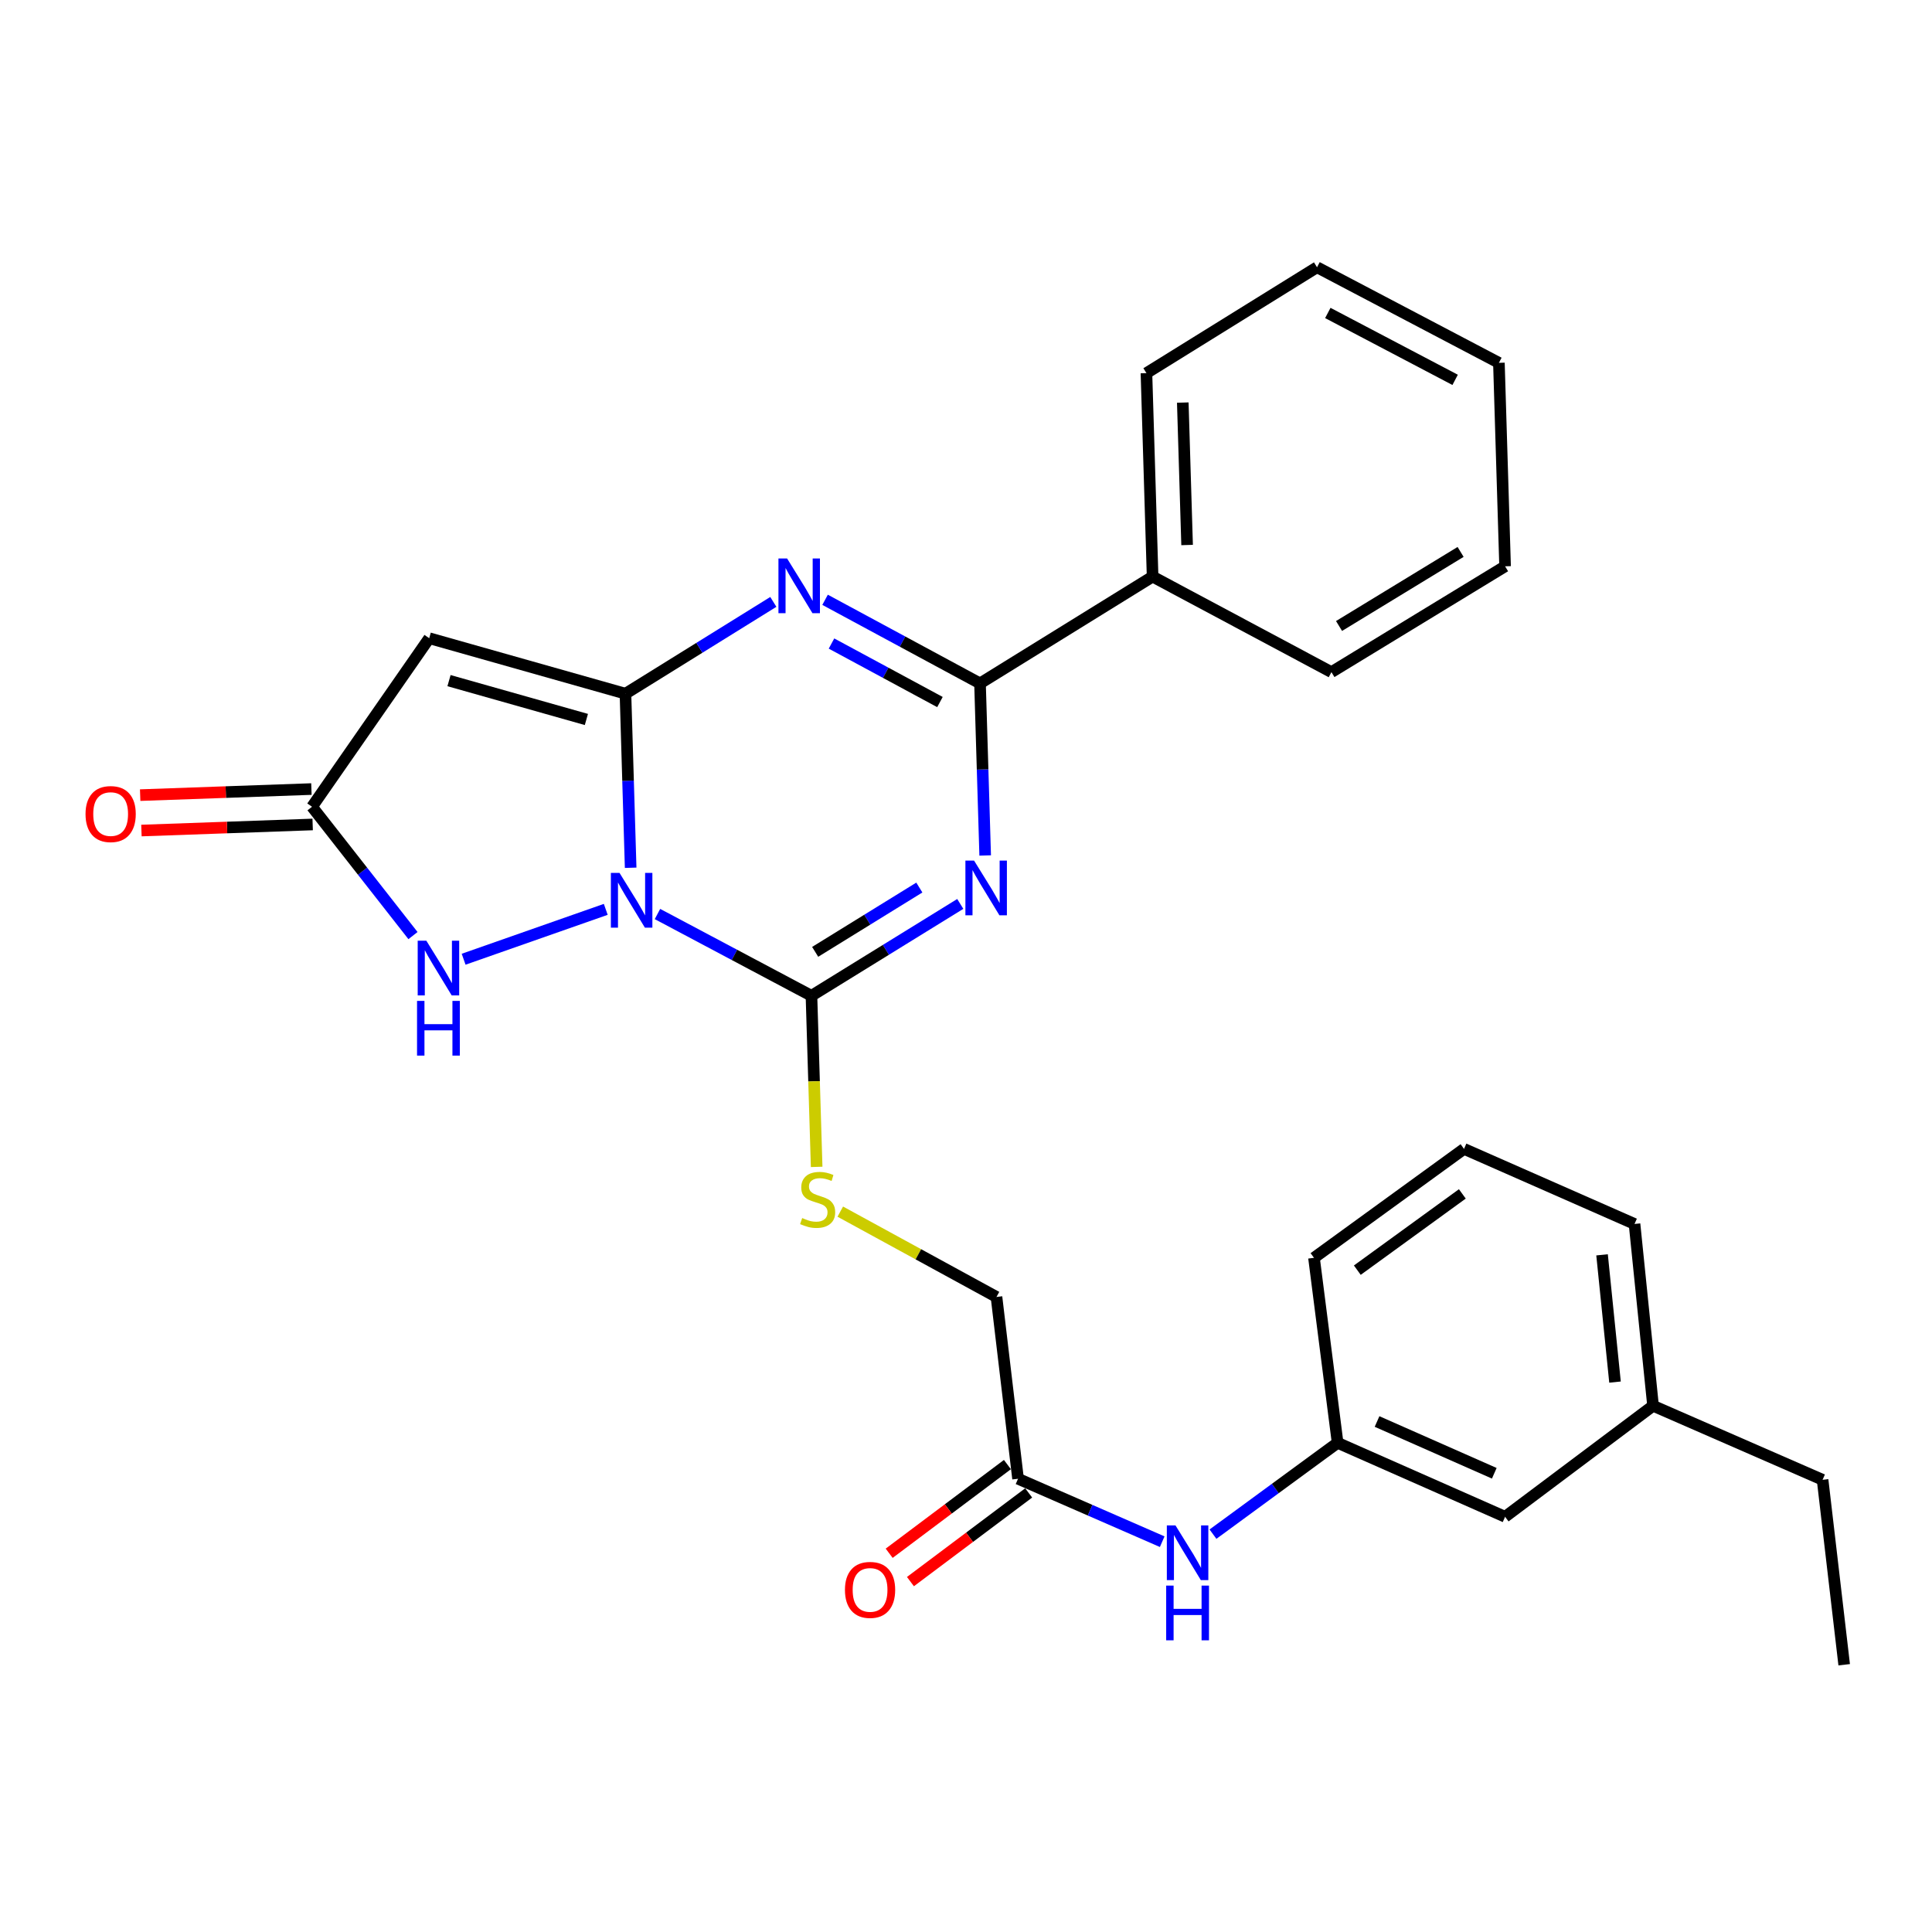 <?xml version='1.0' encoding='iso-8859-1'?>
<svg version='1.1' baseProfile='full'
              xmlns='http://www.w3.org/2000/svg'
                      xmlns:rdkit='http://www.rdkit.org/xml'
                      xmlns:xlink='http://www.w3.org/1999/xlink'
                  xml:space='preserve'
width='1000px' height='1000px' viewBox='0 0 1000 1000'>
<!-- END OF HEADER -->
<rect style='opacity:1.0;fill:#FFFFFF;stroke:none' width='1000' height='1000' x='0' y='0'> </rect>
<path class='bond-0' d='M 326.426,449.153 L 325.082,404.105' style='fill:none;fill-rule:evenodd;stroke:#0000FF;stroke-width:6px;stroke-linecap:butt;stroke-linejoin:miter;stroke-opacity:1' />
<path class='bond-0' d='M 325.082,404.105 L 323.739,359.058' style='fill:none;fill-rule:evenodd;stroke:#000000;stroke-width:6px;stroke-linecap:butt;stroke-linejoin:miter;stroke-opacity:1' />
<path class='bond-2' d='M 340.303,473.09 L 380.156,494.253' style='fill:none;fill-rule:evenodd;stroke:#0000FF;stroke-width:6px;stroke-linecap:butt;stroke-linejoin:miter;stroke-opacity:1' />
<path class='bond-2' d='M 380.156,494.253 L 420.01,515.417' style='fill:none;fill-rule:evenodd;stroke:#000000;stroke-width:6px;stroke-linecap:butt;stroke-linejoin:miter;stroke-opacity:1' />
<path class='bond-6' d='M 313.539,470.685 L 239.972,496.497' style='fill:none;fill-rule:evenodd;stroke:#0000FF;stroke-width:6px;stroke-linecap:butt;stroke-linejoin:miter;stroke-opacity:1' />
<path class='bond-3' d='M 323.739,359.058 L 362.007,335.299' style='fill:none;fill-rule:evenodd;stroke:#000000;stroke-width:6px;stroke-linecap:butt;stroke-linejoin:miter;stroke-opacity:1' />
<path class='bond-3' d='M 362.007,335.299 L 400.276,311.54' style='fill:none;fill-rule:evenodd;stroke:#0000FF;stroke-width:6px;stroke-linecap:butt;stroke-linejoin:miter;stroke-opacity:1' />
<path class='bond-5' d='M 323.739,359.058 L 222.159,330.333' style='fill:none;fill-rule:evenodd;stroke:#000000;stroke-width:6px;stroke-linecap:butt;stroke-linejoin:miter;stroke-opacity:1' />
<path class='bond-5' d='M 303.511,372.398 L 232.405,352.291' style='fill:none;fill-rule:evenodd;stroke:#000000;stroke-width:6px;stroke-linecap:butt;stroke-linejoin:miter;stroke-opacity:1' />
<path class='bond-1' d='M 497.036,467.868 L 458.523,491.642' style='fill:none;fill-rule:evenodd;stroke:#0000FF;stroke-width:6px;stroke-linecap:butt;stroke-linejoin:miter;stroke-opacity:1' />
<path class='bond-1' d='M 458.523,491.642 L 420.01,515.417' style='fill:none;fill-rule:evenodd;stroke:#000000;stroke-width:6px;stroke-linecap:butt;stroke-linejoin:miter;stroke-opacity:1' />
<path class='bond-1' d='M 475.847,459.393 L 448.888,476.035' style='fill:none;fill-rule:evenodd;stroke:#0000FF;stroke-width:6px;stroke-linecap:butt;stroke-linejoin:miter;stroke-opacity:1' />
<path class='bond-1' d='M 448.888,476.035 L 421.929,492.677' style='fill:none;fill-rule:evenodd;stroke:#000000;stroke-width:6px;stroke-linecap:butt;stroke-linejoin:miter;stroke-opacity:1' />
<path class='bond-4' d='M 509.928,442.79 L 508.59,398.259' style='fill:none;fill-rule:evenodd;stroke:#0000FF;stroke-width:6px;stroke-linecap:butt;stroke-linejoin:miter;stroke-opacity:1' />
<path class='bond-4' d='M 508.59,398.259 L 507.253,353.728' style='fill:none;fill-rule:evenodd;stroke:#000000;stroke-width:6px;stroke-linecap:butt;stroke-linejoin:miter;stroke-opacity:1' />
<path class='bond-8' d='M 420.01,515.417 L 421.355,559.7' style='fill:none;fill-rule:evenodd;stroke:#000000;stroke-width:6px;stroke-linecap:butt;stroke-linejoin:miter;stroke-opacity:1' />
<path class='bond-8' d='M 421.355,559.7 L 422.7,603.982' style='fill:none;fill-rule:evenodd;stroke:#CCCC00;stroke-width:6px;stroke-linecap:butt;stroke-linejoin:miter;stroke-opacity:1' />
<path class='bond-29' d='M 427.06,310.458 L 467.157,332.093' style='fill:none;fill-rule:evenodd;stroke:#0000FF;stroke-width:6px;stroke-linecap:butt;stroke-linejoin:miter;stroke-opacity:1' />
<path class='bond-29' d='M 467.157,332.093 L 507.253,353.728' style='fill:none;fill-rule:evenodd;stroke:#000000;stroke-width:6px;stroke-linecap:butt;stroke-linejoin:miter;stroke-opacity:1' />
<path class='bond-29' d='M 430.38,333.09 L 458.447,348.235' style='fill:none;fill-rule:evenodd;stroke:#0000FF;stroke-width:6px;stroke-linecap:butt;stroke-linejoin:miter;stroke-opacity:1' />
<path class='bond-29' d='M 458.447,348.235 L 486.515,363.379' style='fill:none;fill-rule:evenodd;stroke:#000000;stroke-width:6px;stroke-linecap:butt;stroke-linejoin:miter;stroke-opacity:1' />
<path class='bond-11' d='M 507.253,353.728 L 596.585,298.45' style='fill:none;fill-rule:evenodd;stroke:#000000;stroke-width:6px;stroke-linecap:butt;stroke-linejoin:miter;stroke-opacity:1' />
<path class='bond-28' d='M 222.159,330.333 L 161.51,417.576' style='fill:none;fill-rule:evenodd;stroke:#000000;stroke-width:6px;stroke-linecap:butt;stroke-linejoin:miter;stroke-opacity:1' />
<path class='bond-7' d='M 213.763,484.258 L 187.637,450.917' style='fill:none;fill-rule:evenodd;stroke:#0000FF;stroke-width:6px;stroke-linecap:butt;stroke-linejoin:miter;stroke-opacity:1' />
<path class='bond-7' d='M 187.637,450.917 L 161.51,417.576' style='fill:none;fill-rule:evenodd;stroke:#000000;stroke-width:6px;stroke-linecap:butt;stroke-linejoin:miter;stroke-opacity:1' />
<path class='bond-12' d='M 161.185,408.412 L 116.869,409.984' style='fill:none;fill-rule:evenodd;stroke:#000000;stroke-width:6px;stroke-linecap:butt;stroke-linejoin:miter;stroke-opacity:1' />
<path class='bond-12' d='M 116.869,409.984 L 72.553,411.557' style='fill:none;fill-rule:evenodd;stroke:#FF0000;stroke-width:6px;stroke-linecap:butt;stroke-linejoin:miter;stroke-opacity:1' />
<path class='bond-12' d='M 161.835,426.741 L 117.52,428.314' style='fill:none;fill-rule:evenodd;stroke:#000000;stroke-width:6px;stroke-linecap:butt;stroke-linejoin:miter;stroke-opacity:1' />
<path class='bond-12' d='M 117.52,428.314 L 73.204,429.886' style='fill:none;fill-rule:evenodd;stroke:#FF0000;stroke-width:6px;stroke-linecap:butt;stroke-linejoin:miter;stroke-opacity:1' />
<path class='bond-15' d='M 434.926,627.136 L 475.354,649.217' style='fill:none;fill-rule:evenodd;stroke:#CCCC00;stroke-width:6px;stroke-linecap:butt;stroke-linejoin:miter;stroke-opacity:1' />
<path class='bond-15' d='M 475.354,649.217 L 515.782,671.297' style='fill:none;fill-rule:evenodd;stroke:#000000;stroke-width:6px;stroke-linecap:butt;stroke-linejoin:miter;stroke-opacity:1' />
<path class='bond-9' d='M 526.939,765.398 L 515.782,671.297' style='fill:none;fill-rule:evenodd;stroke:#000000;stroke-width:6px;stroke-linecap:butt;stroke-linejoin:miter;stroke-opacity:1' />
<path class='bond-10' d='M 526.939,765.398 L 564.249,781.687' style='fill:none;fill-rule:evenodd;stroke:#000000;stroke-width:6px;stroke-linecap:butt;stroke-linejoin:miter;stroke-opacity:1' />
<path class='bond-10' d='M 564.249,781.687 L 601.558,797.977' style='fill:none;fill-rule:evenodd;stroke:#0000FF;stroke-width:6px;stroke-linecap:butt;stroke-linejoin:miter;stroke-opacity:1' />
<path class='bond-14' d='M 521.437,758.062 L 490.836,781.013' style='fill:none;fill-rule:evenodd;stroke:#000000;stroke-width:6px;stroke-linecap:butt;stroke-linejoin:miter;stroke-opacity:1' />
<path class='bond-14' d='M 490.836,781.013 L 460.235,803.965' style='fill:none;fill-rule:evenodd;stroke:#FF0000;stroke-width:6px;stroke-linecap:butt;stroke-linejoin:miter;stroke-opacity:1' />
<path class='bond-14' d='M 532.442,772.734 L 501.841,795.686' style='fill:none;fill-rule:evenodd;stroke:#000000;stroke-width:6px;stroke-linecap:butt;stroke-linejoin:miter;stroke-opacity:1' />
<path class='bond-14' d='M 501.841,795.686 L 471.24,818.638' style='fill:none;fill-rule:evenodd;stroke:#FF0000;stroke-width:6px;stroke-linecap:butt;stroke-linejoin:miter;stroke-opacity:1' />
<path class='bond-13' d='M 627.839,794.076 L 660.093,770.439' style='fill:none;fill-rule:evenodd;stroke:#0000FF;stroke-width:6px;stroke-linecap:butt;stroke-linejoin:miter;stroke-opacity:1' />
<path class='bond-13' d='M 660.093,770.439 L 692.347,746.802' style='fill:none;fill-rule:evenodd;stroke:#000000;stroke-width:6px;stroke-linecap:butt;stroke-linejoin:miter;stroke-opacity:1' />
<path class='bond-20' d='M 596.585,298.45 L 593.396,193.13' style='fill:none;fill-rule:evenodd;stroke:#000000;stroke-width:6px;stroke-linecap:butt;stroke-linejoin:miter;stroke-opacity:1' />
<path class='bond-20' d='M 614.44,282.097 L 612.207,208.373' style='fill:none;fill-rule:evenodd;stroke:#000000;stroke-width:6px;stroke-linecap:butt;stroke-linejoin:miter;stroke-opacity:1' />
<path class='bond-21' d='M 596.585,298.45 L 689.147,347.89' style='fill:none;fill-rule:evenodd;stroke:#000000;stroke-width:6px;stroke-linecap:butt;stroke-linejoin:miter;stroke-opacity:1' />
<path class='bond-16' d='M 692.347,746.802 L 779.03,785.084' style='fill:none;fill-rule:evenodd;stroke:#000000;stroke-width:6px;stroke-linecap:butt;stroke-linejoin:miter;stroke-opacity:1' />
<path class='bond-16' d='M 712.759,735.766 L 773.437,762.564' style='fill:none;fill-rule:evenodd;stroke:#000000;stroke-width:6px;stroke-linecap:butt;stroke-linejoin:miter;stroke-opacity:1' />
<path class='bond-19' d='M 692.347,746.802 L 680.119,651.05' style='fill:none;fill-rule:evenodd;stroke:#000000;stroke-width:6px;stroke-linecap:butt;stroke-linejoin:miter;stroke-opacity:1' />
<path class='bond-17' d='M 779.03,785.084 L 855.615,727.625' style='fill:none;fill-rule:evenodd;stroke:#000000;stroke-width:6px;stroke-linecap:butt;stroke-linejoin:miter;stroke-opacity:1' />
<path class='bond-23' d='M 855.615,727.625 L 943.367,765.938' style='fill:none;fill-rule:evenodd;stroke:#000000;stroke-width:6px;stroke-linecap:butt;stroke-linejoin:miter;stroke-opacity:1' />
<path class='bond-31' d='M 855.615,727.625 L 846.026,633.524' style='fill:none;fill-rule:evenodd;stroke:#000000;stroke-width:6px;stroke-linecap:butt;stroke-linejoin:miter;stroke-opacity:1' />
<path class='bond-31' d='M 835.93,715.369 L 829.218,649.499' style='fill:none;fill-rule:evenodd;stroke:#000000;stroke-width:6px;stroke-linecap:butt;stroke-linejoin:miter;stroke-opacity:1' />
<path class='bond-18' d='M 757.774,594.661 L 680.119,651.05' style='fill:none;fill-rule:evenodd;stroke:#000000;stroke-width:6px;stroke-linecap:butt;stroke-linejoin:miter;stroke-opacity:1' />
<path class='bond-18' d='M 756.903,617.961 L 702.545,657.433' style='fill:none;fill-rule:evenodd;stroke:#000000;stroke-width:6px;stroke-linecap:butt;stroke-linejoin:miter;stroke-opacity:1' />
<path class='bond-22' d='M 757.774,594.661 L 846.026,633.524' style='fill:none;fill-rule:evenodd;stroke:#000000;stroke-width:6px;stroke-linecap:butt;stroke-linejoin:miter;stroke-opacity:1' />
<path class='bond-25' d='M 593.396,193.13 L 681.689,138.331' style='fill:none;fill-rule:evenodd;stroke:#000000;stroke-width:6px;stroke-linecap:butt;stroke-linejoin:miter;stroke-opacity:1' />
<path class='bond-26' d='M 689.147,347.89 L 779.03,293.121' style='fill:none;fill-rule:evenodd;stroke:#000000;stroke-width:6px;stroke-linecap:butt;stroke-linejoin:miter;stroke-opacity:1' />
<path class='bond-26' d='M 693.086,324.012 L 756.004,285.674' style='fill:none;fill-rule:evenodd;stroke:#000000;stroke-width:6px;stroke-linecap:butt;stroke-linejoin:miter;stroke-opacity:1' />
<path class='bond-24' d='M 943.367,765.938 L 954.545,861.669' style='fill:none;fill-rule:evenodd;stroke:#000000;stroke-width:6px;stroke-linecap:butt;stroke-linejoin:miter;stroke-opacity:1' />
<path class='bond-30' d='M 681.689,138.331 L 775.83,187.801' style='fill:none;fill-rule:evenodd;stroke:#000000;stroke-width:6px;stroke-linecap:butt;stroke-linejoin:miter;stroke-opacity:1' />
<path class='bond-30' d='M 687.278,161.987 L 753.177,196.617' style='fill:none;fill-rule:evenodd;stroke:#000000;stroke-width:6px;stroke-linecap:butt;stroke-linejoin:miter;stroke-opacity:1' />
<path class='bond-27' d='M 779.03,293.121 L 775.83,187.801' style='fill:none;fill-rule:evenodd;stroke:#000000;stroke-width:6px;stroke-linecap:butt;stroke-linejoin:miter;stroke-opacity:1' />
<path  class='atom-0' d='M 320.668 451.827
L 329.948 466.827
Q 330.868 468.307, 332.348 470.987
Q 333.828 473.667, 333.908 473.827
L 333.908 451.827
L 337.668 451.827
L 337.668 480.147
L 333.788 480.147
L 323.828 463.747
Q 322.668 461.827, 321.428 459.627
Q 320.228 457.427, 319.868 456.747
L 319.868 480.147
L 316.188 480.147
L 316.188 451.827
L 320.668 451.827
' fill='#0000FF'/>
<path  class='atom-2' d='M 504.172 445.438
L 513.452 460.438
Q 514.372 461.918, 515.852 464.598
Q 517.332 467.278, 517.412 467.438
L 517.412 445.438
L 521.172 445.438
L 521.172 473.758
L 517.292 473.758
L 507.332 457.358
Q 506.172 455.438, 504.932 453.238
Q 503.732 451.038, 503.372 450.358
L 503.372 473.758
L 499.692 473.758
L 499.692 445.438
L 504.172 445.438
' fill='#0000FF'/>
<path  class='atom-4' d='M 407.402 289.069
L 416.682 304.069
Q 417.602 305.549, 419.082 308.229
Q 420.562 310.909, 420.642 311.069
L 420.642 289.069
L 424.402 289.069
L 424.402 317.389
L 420.522 317.389
L 410.562 300.989
Q 409.402 299.069, 408.162 296.869
Q 406.962 294.669, 406.602 293.989
L 406.602 317.389
L 402.922 317.389
L 402.922 289.069
L 407.402 289.069
' fill='#0000FF'/>
<path  class='atom-7' d='M 220.678 486.91
L 229.958 501.91
Q 230.878 503.39, 232.358 506.07
Q 233.838 508.75, 233.918 508.91
L 233.918 486.91
L 237.678 486.91
L 237.678 515.23
L 233.798 515.23
L 223.838 498.83
Q 222.678 496.91, 221.438 494.71
Q 220.238 492.51, 219.878 491.83
L 219.878 515.23
L 216.198 515.23
L 216.198 486.91
L 220.678 486.91
' fill='#0000FF'/>
<path  class='atom-7' d='M 215.858 518.062
L 219.698 518.062
L 219.698 530.102
L 234.178 530.102
L 234.178 518.062
L 238.018 518.062
L 238.018 546.382
L 234.178 546.382
L 234.178 533.302
L 219.698 533.302
L 219.698 546.382
L 215.858 546.382
L 215.858 518.062
' fill='#0000FF'/>
<path  class='atom-9' d='M 415.209 630.456
Q 415.529 630.576, 416.849 631.136
Q 418.169 631.696, 419.609 632.056
Q 421.089 632.376, 422.529 632.376
Q 425.209 632.376, 426.769 631.096
Q 428.329 629.776, 428.329 627.496
Q 428.329 625.936, 427.529 624.976
Q 426.769 624.016, 425.569 623.496
Q 424.369 622.976, 422.369 622.376
Q 419.849 621.616, 418.329 620.896
Q 416.849 620.176, 415.769 618.656
Q 414.729 617.136, 414.729 614.576
Q 414.729 611.016, 417.129 608.816
Q 419.569 606.616, 424.369 606.616
Q 427.649 606.616, 431.369 608.176
L 430.449 611.256
Q 427.049 609.856, 424.489 609.856
Q 421.729 609.856, 420.209 611.016
Q 418.689 612.136, 418.729 614.096
Q 418.729 615.616, 419.489 616.536
Q 420.289 617.456, 421.409 617.976
Q 422.569 618.496, 424.489 619.096
Q 427.049 619.896, 428.569 620.696
Q 430.089 621.496, 431.169 623.136
Q 432.289 624.736, 432.289 627.496
Q 432.289 631.416, 429.649 633.536
Q 427.049 635.616, 422.689 635.616
Q 420.169 635.616, 418.249 635.056
Q 416.369 634.536, 414.129 633.616
L 415.209 630.456
' fill='#CCCC00'/>
<path  class='atom-11' d='M 608.432 789.551
L 617.712 804.551
Q 618.632 806.031, 620.112 808.711
Q 621.592 811.391, 621.672 811.551
L 621.672 789.551
L 625.432 789.551
L 625.432 817.871
L 621.552 817.871
L 611.592 801.471
Q 610.432 799.551, 609.192 797.351
Q 607.992 795.151, 607.632 794.471
L 607.632 817.871
L 603.952 817.871
L 603.952 789.551
L 608.432 789.551
' fill='#0000FF'/>
<path  class='atom-11' d='M 603.612 820.703
L 607.452 820.703
L 607.452 832.743
L 621.932 832.743
L 621.932 820.703
L 625.772 820.703
L 625.772 849.023
L 621.932 849.023
L 621.932 835.943
L 607.452 835.943
L 607.452 849.023
L 603.612 849.023
L 603.612 820.703
' fill='#0000FF'/>
<path  class='atom-13' d='M 44.271 421.355
Q 44.271 414.555, 47.631 410.755
Q 50.991 406.955, 57.271 406.955
Q 63.551 406.955, 66.911 410.755
Q 70.271 414.555, 70.271 421.355
Q 70.271 428.235, 66.871 432.155
Q 63.471 436.035, 57.271 436.035
Q 51.031 436.035, 47.631 432.155
Q 44.271 428.275, 44.271 421.355
M 57.271 432.835
Q 61.591 432.835, 63.911 429.955
Q 66.271 427.035, 66.271 421.355
Q 66.271 415.795, 63.911 412.995
Q 61.591 410.155, 57.271 410.155
Q 52.951 410.155, 50.591 412.955
Q 48.271 415.755, 48.271 421.355
Q 48.271 427.075, 50.591 429.955
Q 52.951 432.835, 57.271 432.835
' fill='#FF0000'/>
<path  class='atom-15' d='M 437.344 822.927
Q 437.344 816.127, 440.704 812.327
Q 444.064 808.527, 450.344 808.527
Q 456.624 808.527, 459.984 812.327
Q 463.344 816.127, 463.344 822.927
Q 463.344 829.807, 459.944 833.727
Q 456.544 837.607, 450.344 837.607
Q 444.104 837.607, 440.704 833.727
Q 437.344 829.847, 437.344 822.927
M 450.344 834.407
Q 454.664 834.407, 456.984 831.527
Q 459.344 828.607, 459.344 822.927
Q 459.344 817.367, 456.984 814.567
Q 454.664 811.727, 450.344 811.727
Q 446.024 811.727, 443.664 814.527
Q 441.344 817.327, 441.344 822.927
Q 441.344 828.647, 443.664 831.527
Q 446.024 834.407, 450.344 834.407
' fill='#FF0000'/>
</svg>
